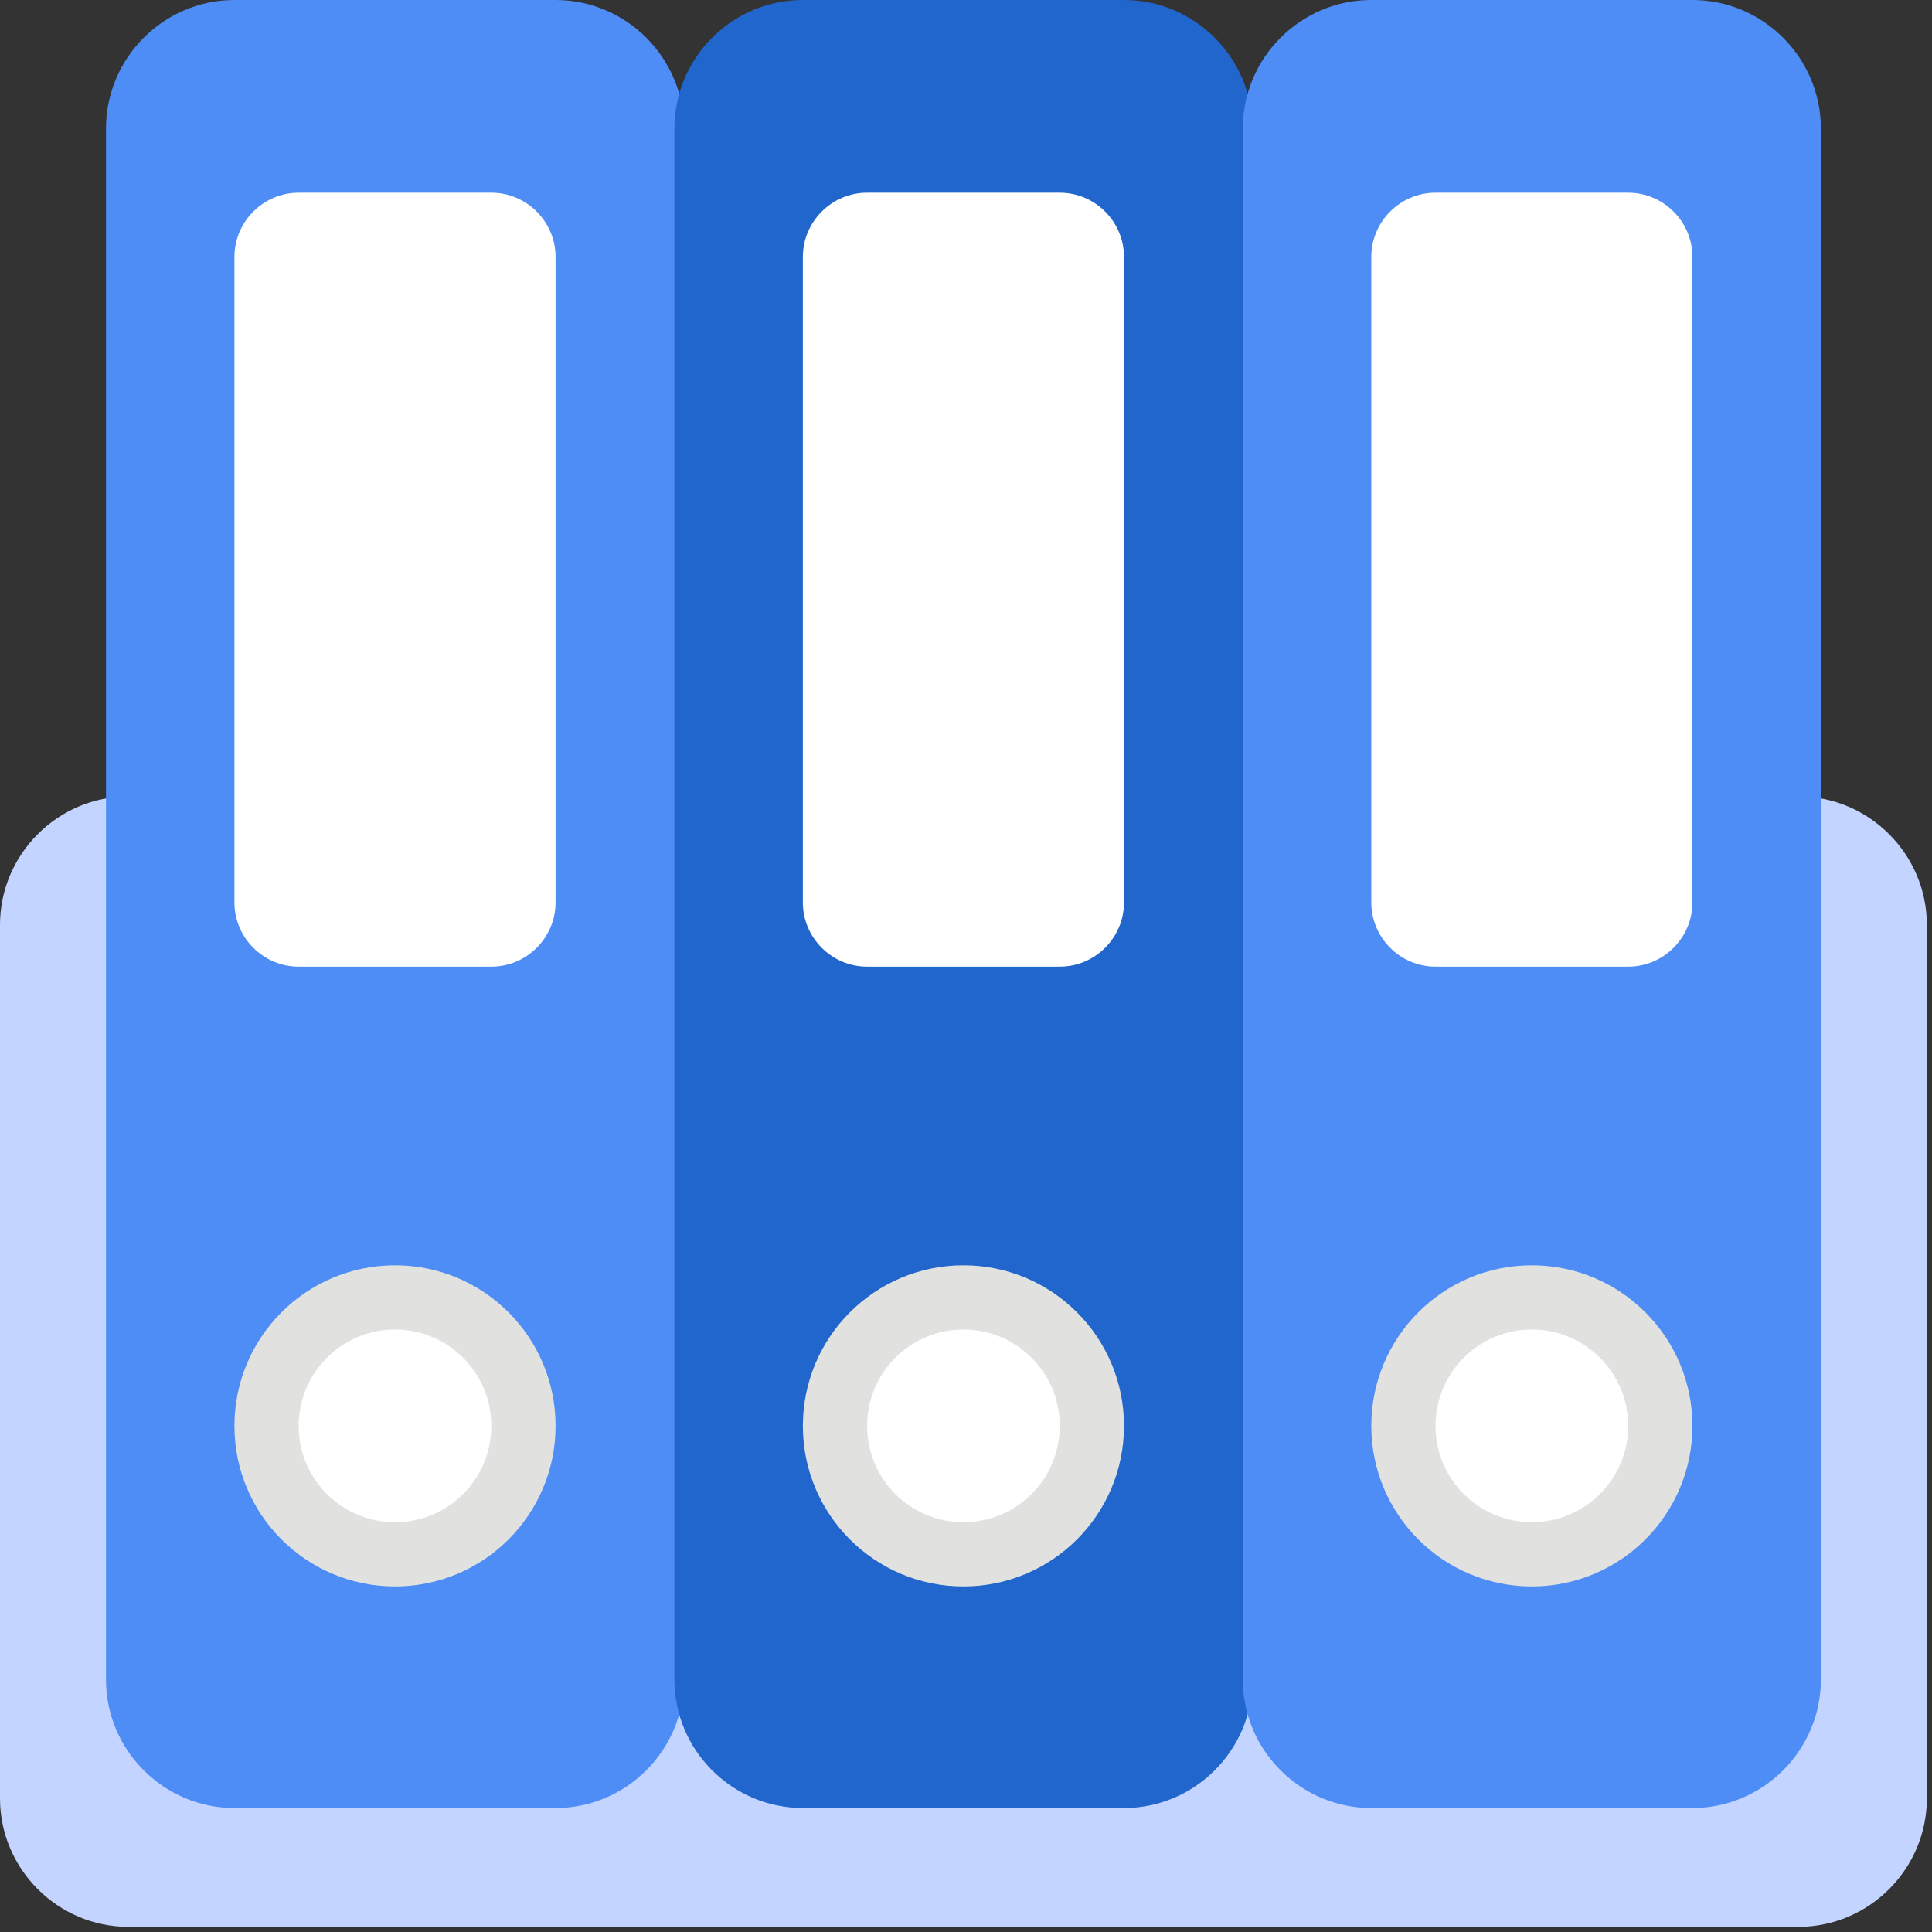 <?xml version="1.0" encoding="UTF-8"?>
<svg width="50px" height="50px" viewBox="0 0 50 50" version="1.1" xmlns="http://www.w3.org/2000/svg" xmlns:xlink="http://www.w3.org/1999/xlink">
    <rect x="0" y="0" width="50" height="50" fill="#333333" stroke="none"/>
    <title>编组</title>
    <g id="页面-1" stroke="none" stroke-width="1" fill="none" fill-rule="evenodd">
        <g id="解决方案-MDA" transform="translate(-751, -557)" fill-rule="nonzero">
            <g id="编组-3" transform="translate(320, 529)">
                <g id="01" transform="translate(379, 3)">
                    <g id="x/App-Icons/Numbers" transform="translate(27, 0)">
                        <g id="编组" transform="translate(25, 25)">
                            <path d="M46.543,49.867 L3.324,49.867 C1.496,49.867 0,48.371 0,46.543 L0,23.936 C0,22.108 1.496,20.612 3.324,20.612 L46.543,20.612 C48.371,20.612 49.867,22.108 49.867,23.936 L49.867,46.543 C49.867,48.371 48.371,49.867 46.543,49.867 Z" id="路径" fill="#C2D4FF"></path>
                            <path d="M14.378,46.792 L6.067,46.792 C4.239,46.792 2.743,45.296 2.743,43.467 L2.743,3.324 C2.743,1.496 4.239,0 6.067,0 L14.378,0 C16.207,0 17.703,1.496 17.703,3.324 L17.703,43.467 C17.703,45.296 16.207,46.792 14.378,46.792 Z" id="路径" fill="#4E8DF6"></path>
                            <path d="M12.716,25.017 L7.729,25.017 C6.815,25.017 6.067,24.269 6.067,23.354 L6.067,6.649 C6.067,5.735 6.815,4.987 7.729,4.987 L12.716,4.987 C13.63,4.987 14.378,5.735 14.378,6.649 L14.378,23.354 C14.378,24.269 13.63,25.017 12.716,25.017 Z" id="路径" fill="#FFFFFF"></path>
                            <path d="M6.067,36.902 C6.067,39.197 7.928,41.057 10.223,41.057 C12.518,41.057 14.378,39.197 14.378,36.902 C14.378,34.607 12.518,32.746 10.223,32.746 C7.928,32.746 6.067,34.607 6.067,36.902 Z" id="路径" fill="#E1E1DF"></path>
                            <path d="M7.729,36.902 C7.729,38.279 8.846,39.395 10.223,39.395 C11.6,39.395 12.716,38.279 12.716,36.902 C12.716,35.525 11.6,34.408 10.223,34.408 C8.846,34.408 7.729,35.525 7.729,36.902 L7.729,36.902 Z" id="路径" fill="#FFFFFF"></path>
                            <path d="M29.089,46.792 L20.778,46.792 C18.949,46.792 17.453,45.296 17.453,43.467 L17.453,3.324 C17.453,1.496 18.949,0 20.778,0 L29.089,0 C30.918,0 32.414,1.496 32.414,3.324 L32.414,43.467 C32.414,45.296 30.918,46.792 29.089,46.792 Z" id="路径" fill="#2166CC"></path>
                            <path d="M27.427,25.017 L22.44,25.017 C21.526,25.017 20.778,24.269 20.778,23.354 L20.778,6.649 C20.778,5.735 21.526,4.987 22.44,4.987 L27.427,4.987 C28.341,4.987 29.089,5.735 29.089,6.649 L29.089,23.354 C29.089,24.269 28.341,25.017 27.427,25.017 Z" id="路径" fill="#FFFFFF"></path>
                            <path d="M20.778,36.902 C20.778,39.197 22.638,41.057 24.934,41.057 C27.229,41.057 29.089,39.197 29.089,36.902 C29.089,34.607 27.229,32.746 24.934,32.746 C22.638,32.746 20.778,34.607 20.778,36.902 Z" id="路径" fill="#E1E1DF"></path>
                            <path d="M22.44,36.902 C22.44,38.279 23.556,39.395 24.934,39.395 C26.311,39.395 27.427,38.279 27.427,36.902 C27.427,35.525 26.311,34.408 24.934,34.408 C23.556,34.408 22.44,35.525 22.44,36.902 L22.44,36.902 Z" id="路径" fill="#FFFFFF"></path>
                            <path d="M43.8,46.792 L35.489,46.792 C33.66,46.792 32.164,45.296 32.164,43.467 L32.164,3.324 C32.164,1.496 33.66,0 35.489,0 L43.8,0 C45.628,0 47.124,1.496 47.124,3.324 L47.124,43.467 C47.124,45.296 45.628,46.792 43.8,46.792 Z" id="路径" fill="#4E8DF6"></path>
                            <path d="M42.138,25.017 L37.151,25.017 C36.237,25.017 35.489,24.269 35.489,23.354 L35.489,6.649 C35.489,5.735 36.237,4.987 37.151,4.987 L42.138,4.987 C43.052,4.987 43.8,5.735 43.8,6.649 L43.8,23.354 C43.8,24.269 43.052,25.017 42.138,25.017 Z" id="路径" fill="#FFFFFF"></path>
                            <path d="M35.489,36.902 C35.489,39.197 37.349,41.057 39.644,41.057 C41.939,41.057 43.8,39.197 43.8,36.902 C43.8,34.607 41.939,32.746 39.644,32.746 C37.349,32.746 35.489,34.607 35.489,36.902 Z" id="路径" fill="#E1E1DF"></path>
                            <path d="M37.151,36.902 C37.151,38.279 38.267,39.395 39.644,39.395 C41.021,39.395 42.138,38.279 42.138,36.902 C42.138,35.525 41.021,34.408 39.644,34.408 C38.267,34.408 37.151,35.525 37.151,36.902 L37.151,36.902 Z" id="路径" fill="#FFFFFF"></path>
                        </g>
                    </g>
                </g>
            </g>
        </g>
    </g>
</svg>